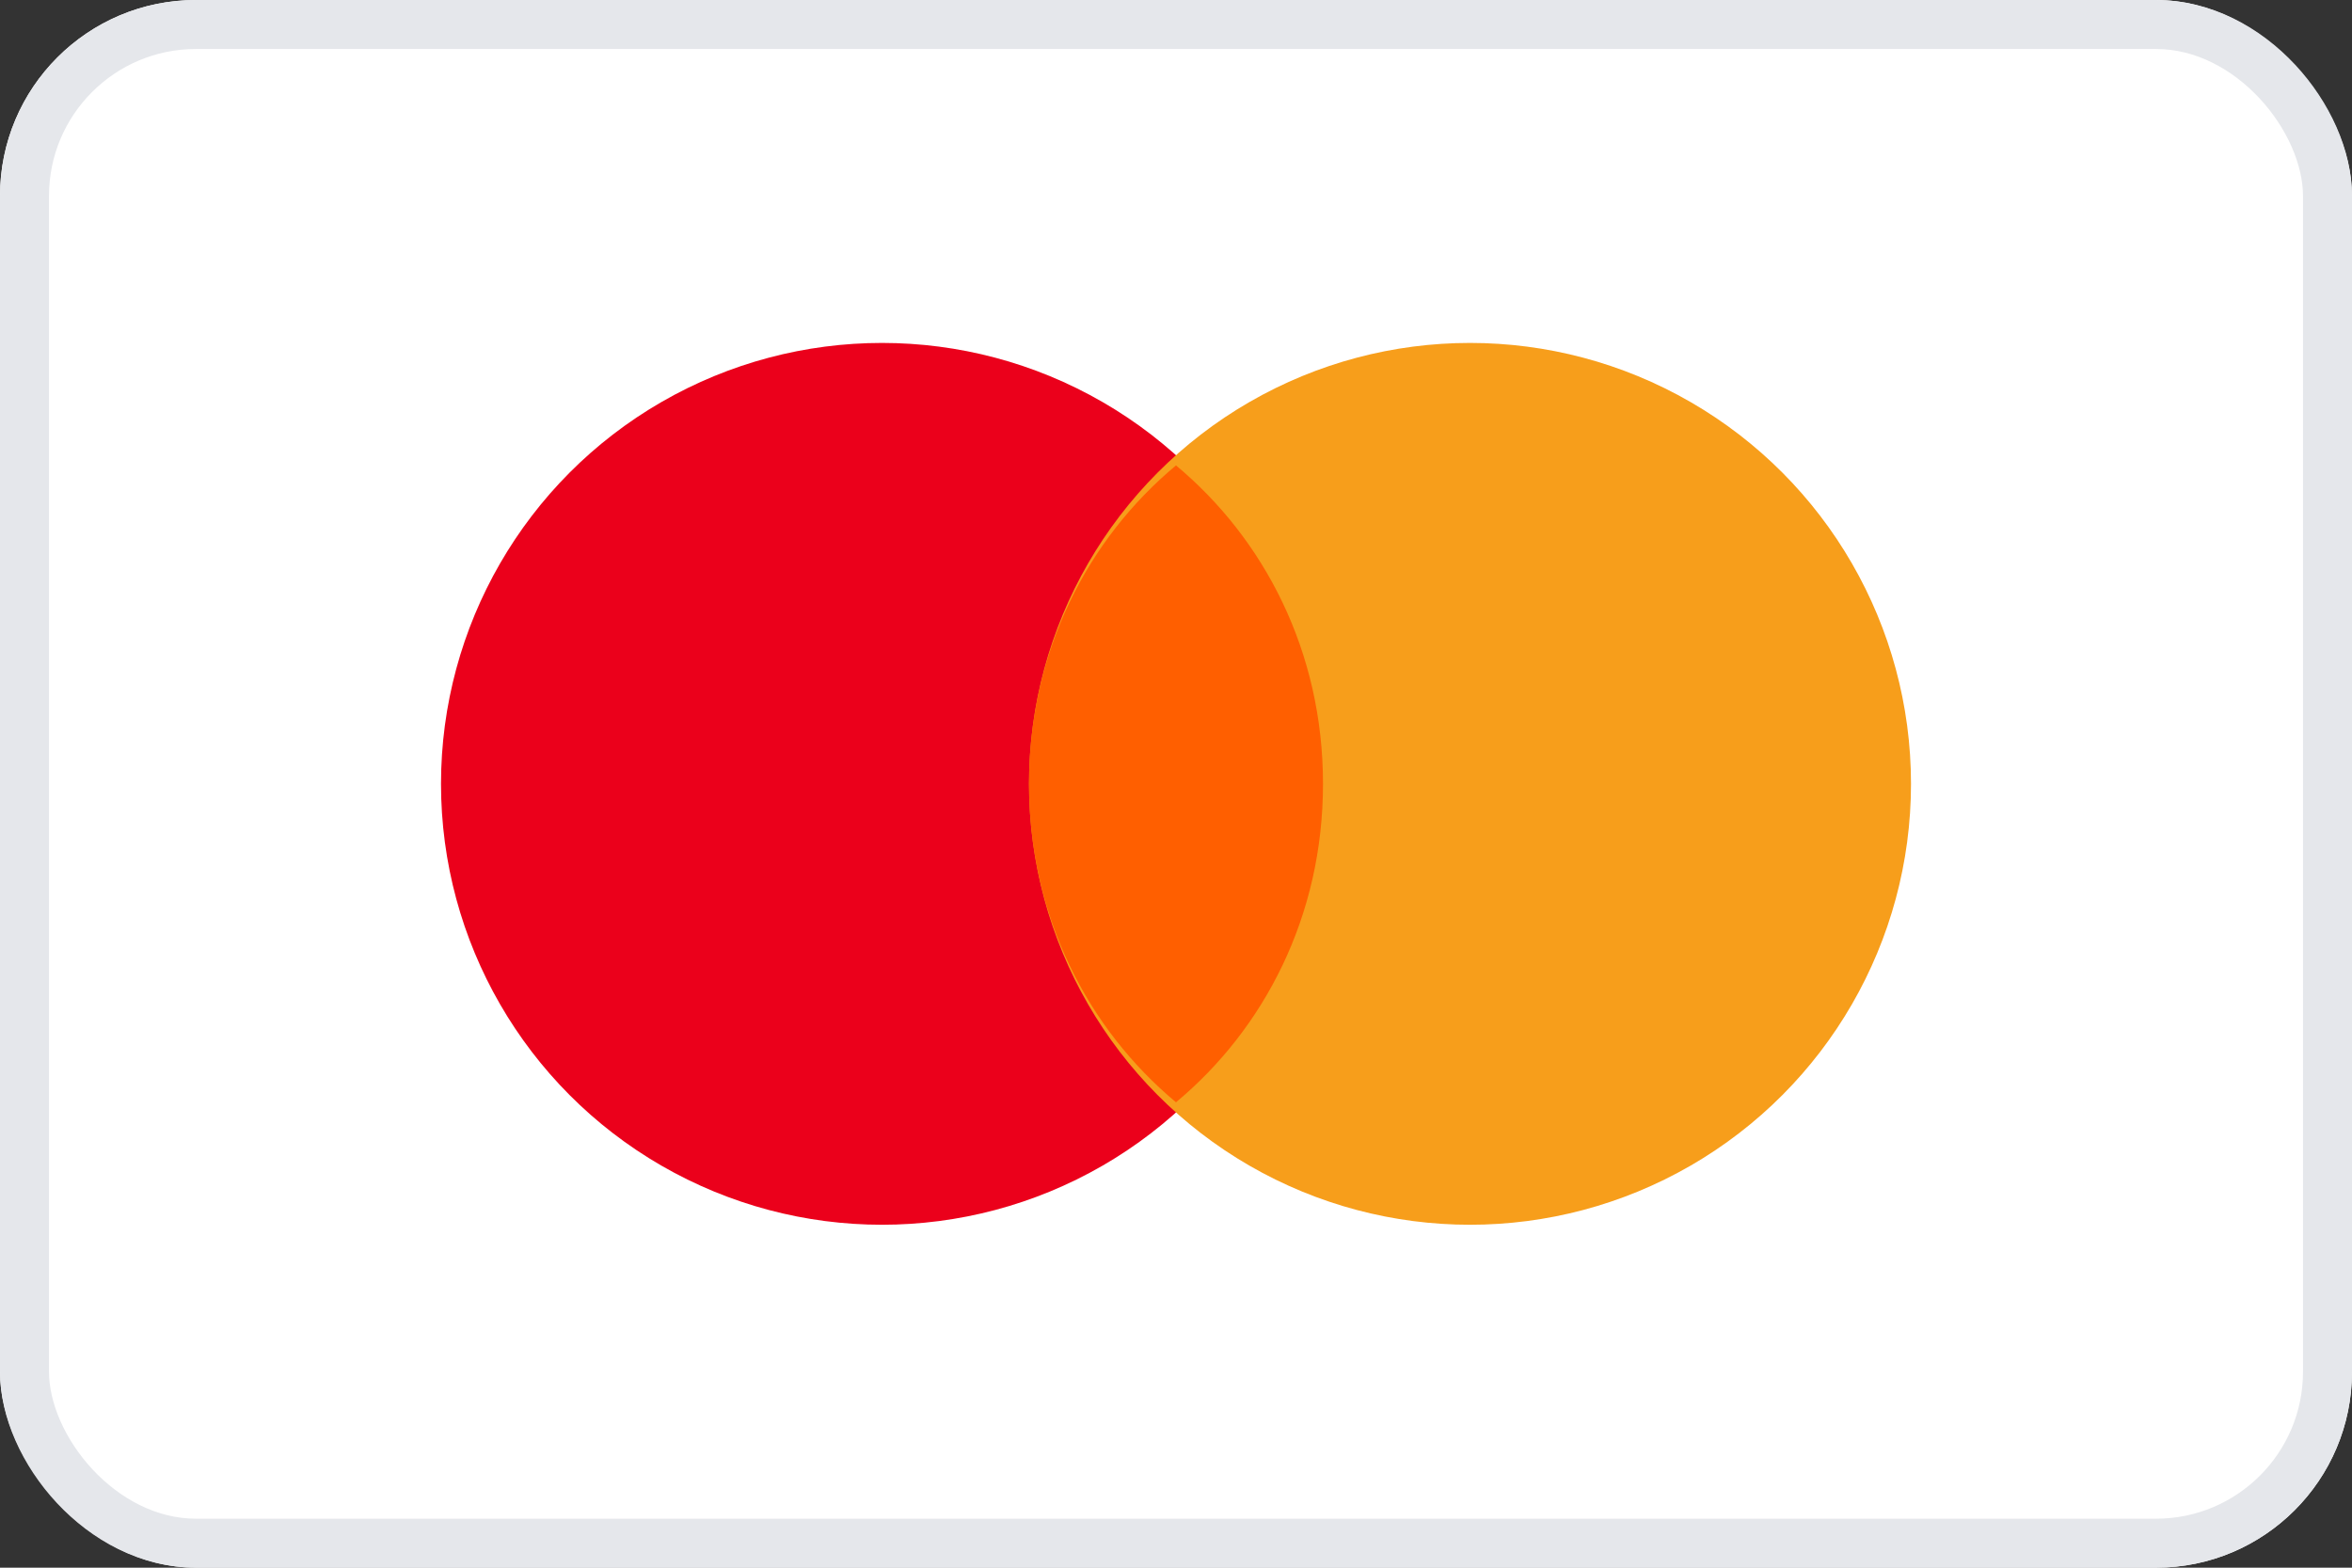 <svg xmlns="http://www.w3.org/2000/svg" viewBox="0 0 48 32" fill="none">
  <rect x="0" y="0" width="48" height="32" fill="#333333" stroke="none"/>
  <rect width="48" height="32" rx="4" fill="#FFFFFF"/>
  <rect x="0.5" y="0.5" width="47" height="31" rx="3.5" stroke="#E5E7EB"/>
  <circle cx="18" cy="16" r="9" fill="#EB001B"/>
  <circle cx="30" cy="16" r="9" fill="#F79E1B"/>
  <path d="M24 9.5C25.8 11 27 13.3 27 16C27 18.7 25.8 21 24 22.5C22.2 21 21 18.7 21 16C21 13.3 22.2 11 24 9.5Z" fill="#FF5F00"/>
</svg>
